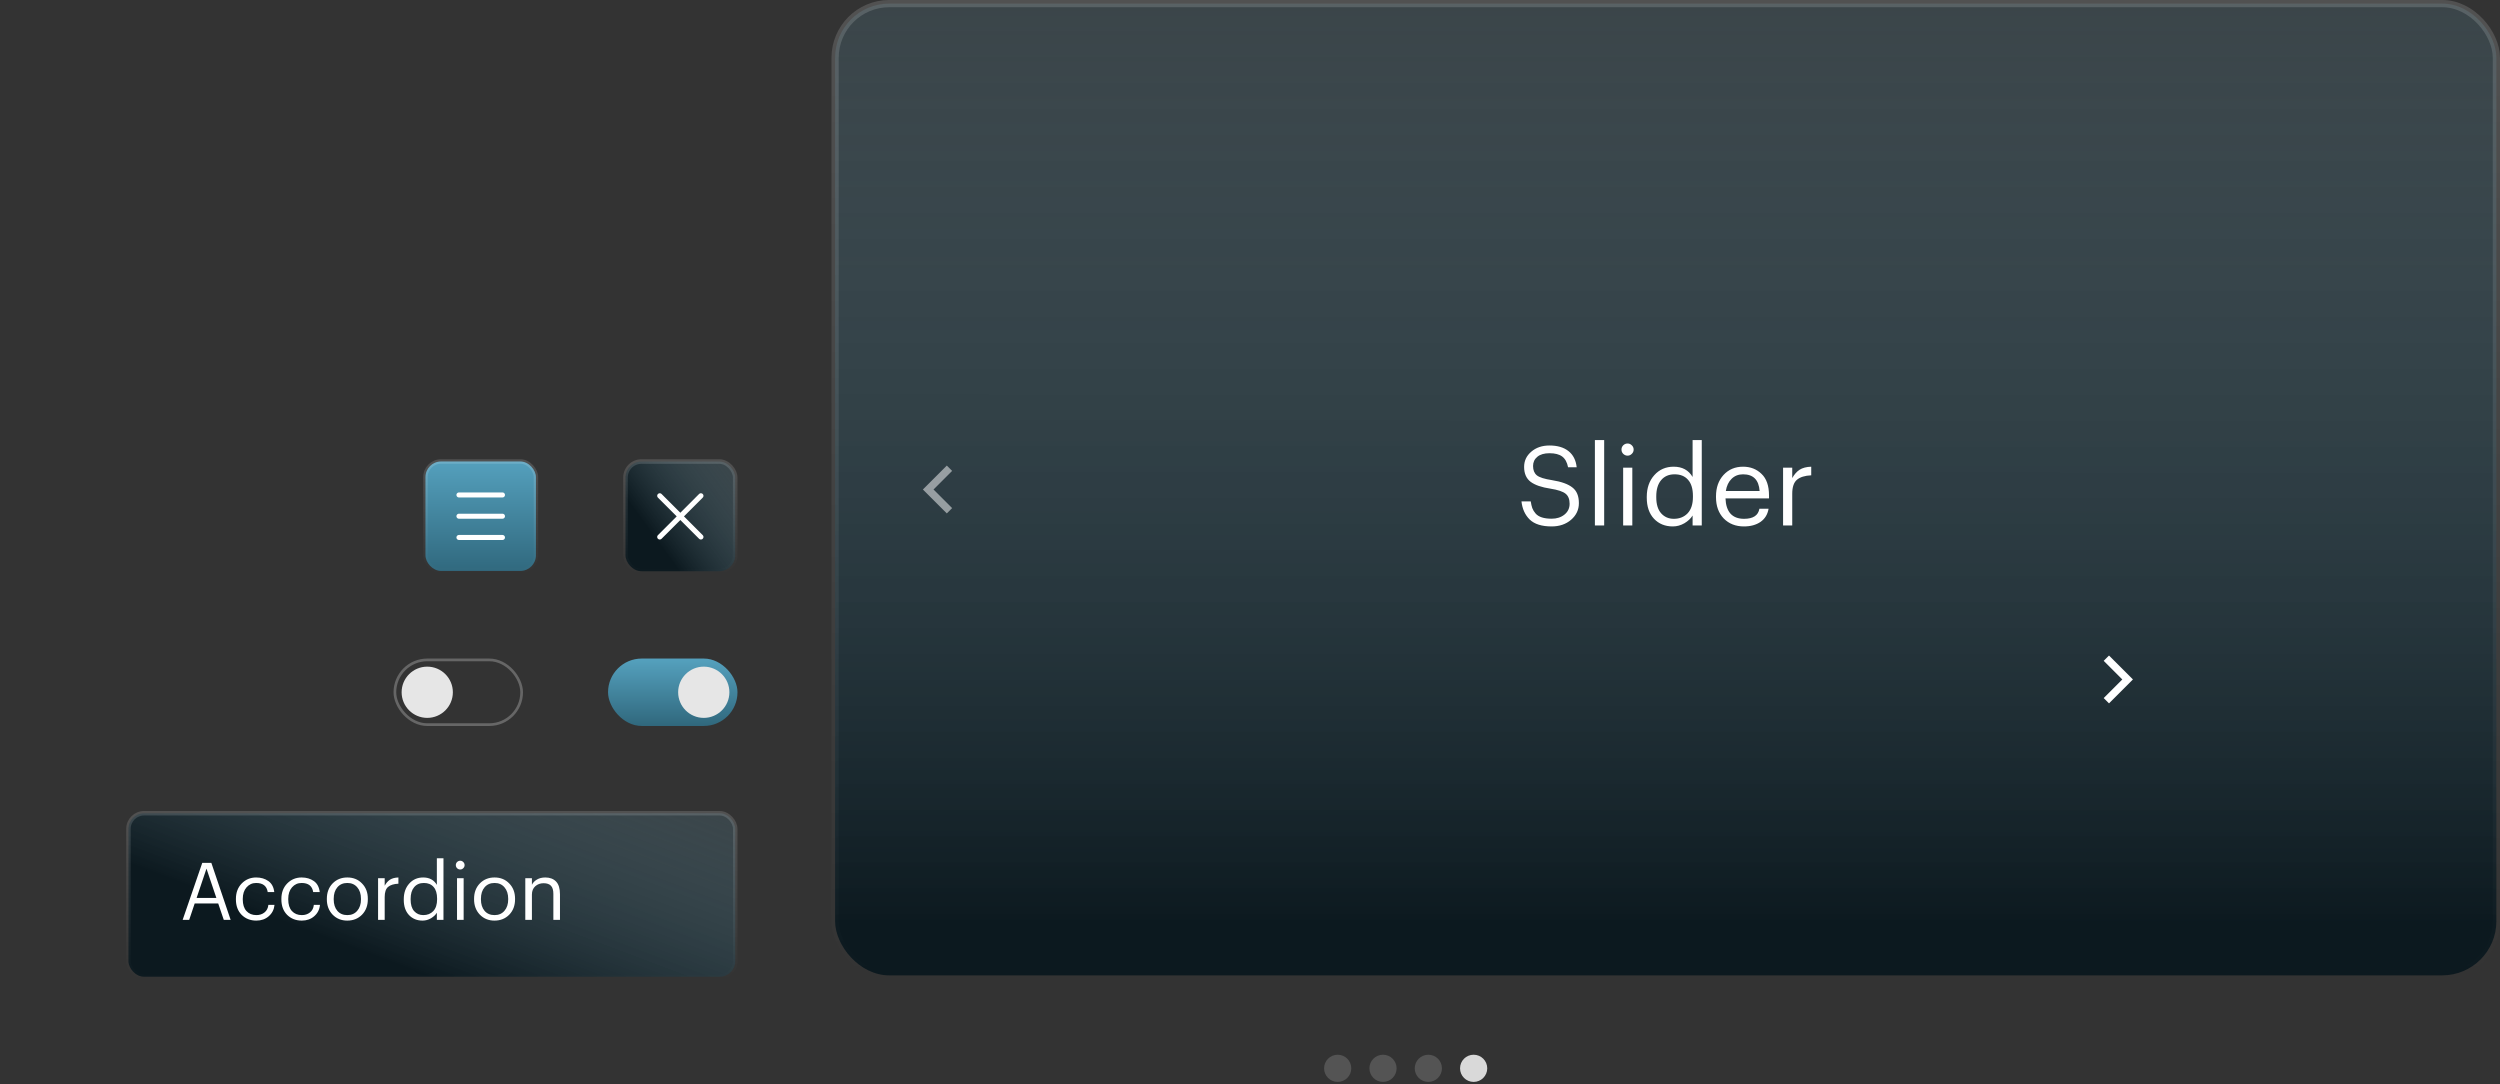 <?xml version="1.0" encoding="UTF-8"?> <svg xmlns="http://www.w3.org/2000/svg" width="904" height="392" viewBox="0 0 904 392" fill="none"><rect x="0" y="0" width="904" height="392" fill="#333333" stroke="none"/><rect x="153.846" y="166.869" width="39.949" height="39.587" rx="5.649" fill="url(#paint0_linear_1210_3515)"></rect><rect x="153.846" y="166.869" width="39.949" height="39.587" rx="5.649" stroke="url(#paint1_linear_1210_3515)" stroke-width="1.614"></rect><path d="M165.953 178.975H181.691" stroke="white" stroke-width="1.816" stroke-linecap="round" stroke-linejoin="round"></path><path d="M165.953 186.663H181.691" stroke="white" stroke-width="1.816" stroke-linecap="round" stroke-linejoin="round"></path><path d="M165.953 194.35H181.691" stroke="white" stroke-width="1.816" stroke-linecap="round" stroke-linejoin="round"></path><rect x="226.178" y="166.889" width="39.667" height="39.667" rx="5.785" fill="url(#paint2_linear_1210_3515)"></rect><rect x="226.178" y="166.889" width="39.667" height="39.667" rx="5.785" stroke="url(#paint3_linear_1210_3515)" stroke-width="1.653"></rect><path d="M253.445 179.285L238.57 194.16M238.57 179.285L253.445 194.16" stroke="white" stroke-width="1.859" stroke-linecap="round" stroke-linejoin="round"></path><rect x="142.792" y="238.62" width="45.834" height="23.405" rx="11.702" stroke="white" stroke-opacity="0.25" stroke-width="0.975"></rect><circle cx="154.491" cy="250.322" r="9.264" fill="#E6E6E6"></circle><rect x="219.867" y="238.132" width="46.809" height="24.38" rx="12.19" fill="url(#paint4_linear_1210_3515)"></rect><circle cx="254.483" cy="250.322" r="9.264" fill="#E6E6E6"></circle><rect x="46.448" y="294.068" width="219.414" height="59.124" rx="5.649" fill="url(#paint5_linear_1210_3515)"></rect><rect x="46.448" y="294.068" width="219.414" height="59.124" rx="5.649" stroke="url(#paint6_linear_1210_3515)" stroke-width="1.614"></rect><path d="M66.046 332.631L73.137 312.019H76.424L83.4 332.631H80.921L78.903 326.692H70.399L68.409 332.631H66.046ZM74.665 314.094L71.091 324.703H78.24L74.665 314.094ZM92.688 332.89C90.555 332.89 88.786 332.198 87.383 330.815C86 329.412 85.308 327.557 85.308 325.251V325.02C85.308 322.752 86.009 320.898 87.412 319.456C88.834 318.015 90.574 317.294 92.63 317.294C94.36 317.294 95.83 317.727 97.041 318.592C98.251 319.437 98.963 320.763 99.174 322.57H96.81C96.464 320.379 95.071 319.283 92.63 319.283C91.227 319.283 90.064 319.812 89.142 320.869C88.239 321.907 87.787 323.291 87.787 325.02V325.251C87.787 327.057 88.229 328.451 89.113 329.431C90.016 330.411 91.218 330.901 92.717 330.901C93.85 330.901 94.821 330.584 95.628 329.95C96.455 329.296 96.925 328.383 97.041 327.211H99.26C99.107 328.864 98.415 330.228 97.185 331.305C95.974 332.362 94.475 332.89 92.688 332.89ZM109.129 332.89C106.995 332.89 105.227 332.198 103.824 330.815C102.441 329.412 101.749 327.557 101.749 325.251V325.02C101.749 322.752 102.45 320.898 103.853 319.456C105.275 318.015 107.015 317.294 109.071 317.294C110.801 317.294 112.271 317.727 113.482 318.592C114.692 319.437 115.403 320.763 115.615 322.57H113.251C112.905 320.379 111.512 319.283 109.071 319.283C107.668 319.283 106.505 319.812 105.583 320.869C104.68 321.907 104.228 323.291 104.228 325.02V325.251C104.228 327.057 104.67 328.451 105.554 329.431C106.457 330.411 107.658 330.901 109.157 330.901C110.291 330.901 111.262 330.584 112.069 329.95C112.895 329.296 113.366 328.383 113.482 327.211H115.701C115.548 328.864 114.856 330.228 113.626 331.305C112.415 332.362 110.916 332.89 109.129 332.89ZM125.598 330.901C127.097 330.901 128.289 330.382 129.173 329.344C130.076 328.307 130.528 326.932 130.528 325.222V325.02C130.528 323.271 130.076 321.878 129.173 320.84C128.289 319.802 127.097 319.283 125.598 319.283C124.08 319.283 122.879 319.802 121.995 320.84C121.111 321.878 120.669 323.262 120.669 324.991V325.222C120.669 326.952 121.111 328.335 121.995 329.373C122.879 330.392 124.08 330.901 125.598 330.901ZM125.57 332.89C123.436 332.89 121.668 332.169 120.265 330.728C118.881 329.267 118.19 327.432 118.19 325.222V324.991C118.19 322.743 118.881 320.898 120.265 319.456C121.668 318.015 123.446 317.294 125.598 317.294C127.751 317.294 129.519 318.015 130.903 319.456C132.306 320.879 133.007 322.714 133.007 324.963V325.193C133.007 327.461 132.306 329.316 130.903 330.757C129.5 332.179 127.722 332.89 125.57 332.89ZM136.712 332.631V317.554H139.105V320.264C139.624 319.322 140.258 318.601 141.007 318.101C141.776 317.602 142.795 317.333 144.063 317.294V319.543C142.41 319.62 141.171 320.004 140.344 320.696C139.518 321.388 139.105 322.608 139.105 324.357V332.631H136.712ZM152.807 332.89C150.789 332.89 149.146 332.218 147.878 330.872C146.629 329.527 146.004 327.701 146.004 325.395V325.164C146.004 322.858 146.657 320.975 147.964 319.514C149.271 318.034 150.962 317.294 153.038 317.294C155.267 317.294 156.911 318.188 157.968 319.975V310.347H160.36V332.631H157.968V330.036C157.506 330.805 156.795 331.478 155.834 332.054C154.873 332.612 153.864 332.89 152.807 332.89ZM153.067 330.901C154.547 330.901 155.748 330.421 156.67 329.46C157.593 328.48 158.054 327.057 158.054 325.193V324.963C158.054 323.079 157.631 321.667 156.786 320.725C155.959 319.764 154.787 319.283 153.269 319.283C151.77 319.283 150.597 319.793 149.752 320.811C148.906 321.811 148.483 323.223 148.483 325.049V325.28C148.483 327.105 148.906 328.499 149.752 329.46C150.616 330.421 151.721 330.901 153.067 330.901ZM165.26 332.631V317.554H167.652V332.631H165.26ZM167.508 313.95C167.201 314.258 166.836 314.412 166.413 314.412C165.99 314.412 165.615 314.258 165.288 313.95C164.981 313.643 164.827 313.268 164.827 312.826C164.827 312.384 164.981 312.009 165.288 311.702C165.615 311.394 165.99 311.24 166.413 311.24C166.836 311.24 167.201 311.394 167.508 311.702C167.835 312.009 167.998 312.384 167.998 312.826C167.998 313.268 167.835 313.643 167.508 313.95ZM178.834 330.901C180.333 330.901 181.525 330.382 182.409 329.344C183.312 328.307 183.764 326.932 183.764 325.222V325.02C183.764 323.271 183.312 321.878 182.409 320.84C181.525 319.802 180.333 319.283 178.834 319.283C177.316 319.283 176.115 319.802 175.231 320.84C174.347 321.878 173.905 323.262 173.905 324.991V325.222C173.905 326.952 174.347 328.335 175.231 329.373C176.115 330.392 177.316 330.901 178.834 330.901ZM178.805 332.89C176.672 332.89 174.904 332.169 173.501 330.728C172.117 329.267 171.425 327.432 171.425 325.222V324.991C171.425 322.743 172.117 320.898 173.501 319.456C174.904 318.015 176.682 317.294 178.834 317.294C180.987 317.294 182.755 318.015 184.139 319.456C185.541 320.879 186.243 322.714 186.243 324.963V325.193C186.243 327.461 185.541 329.316 184.139 330.757C182.736 332.179 180.958 332.89 178.805 332.89ZM189.948 332.631V317.554H192.34V319.946C192.706 319.178 193.311 318.544 194.157 318.044C195.002 317.544 196.011 317.294 197.184 317.294C198.836 317.294 200.134 317.784 201.075 318.765C202.017 319.745 202.488 321.282 202.488 323.377V332.631H200.095V323.204C200.095 321.878 199.807 320.907 199.23 320.292C198.654 319.677 197.76 319.37 196.549 319.37C195.377 319.37 194.378 319.735 193.551 320.465C192.744 321.196 192.34 322.205 192.34 323.492V332.631H189.948Z" fill="white"></path><rect x="301.97" y="1.306" width="600.721" height="351.388" rx="19.589" fill="url(#paint7_linear_1210_3515)"></rect><rect x="301.97" y="1.306" width="600.721" height="351.388" rx="19.589" stroke="url(#paint8_linear_1210_3515)" stroke-width="2.612"></rect><path d="M561.063 190.359C557.523 190.359 554.887 189.534 553.157 187.884C551.453 186.207 550.455 184.01 550.162 181.295H553.516C553.649 182.227 553.836 183.039 554.075 183.731C554.341 184.423 554.741 185.075 555.273 185.687C555.806 186.3 556.551 186.766 557.509 187.085C558.494 187.404 559.679 187.564 561.063 187.564C562.927 187.564 564.471 187.072 565.695 186.087C566.946 185.075 567.572 183.771 567.572 182.174C567.572 180.523 567.093 179.312 566.134 178.54C565.176 177.741 563.353 177.129 560.664 176.703C557.443 176.224 555.047 175.399 553.476 174.227C551.906 173.029 551.12 171.232 551.12 168.837C551.12 166.627 551.986 164.79 553.716 163.326C555.446 161.835 557.642 161.09 560.304 161.09C563.18 161.09 565.469 161.769 567.173 163.126C568.876 164.484 569.861 166.427 570.128 168.956H567.013C566.667 167.173 565.961 165.882 564.897 165.083C563.832 164.284 562.301 163.885 560.304 163.885C558.414 163.885 556.95 164.311 555.912 165.163C554.874 166.015 554.355 167.133 554.355 168.517C554.355 170.008 554.807 171.126 555.712 171.871C556.618 172.617 558.454 173.202 561.223 173.628C564.577 174.161 567.026 175.039 568.57 176.264C570.141 177.462 570.926 179.352 570.926 181.934C570.926 184.33 569.981 186.34 568.091 187.964C566.228 189.561 563.885 190.359 561.063 190.359ZM576.714 190V159.133H580.068V190H576.714ZM586.931 190V169.116H590.245V190H586.931ZM590.046 164.125C589.62 164.551 589.114 164.764 588.528 164.764C587.943 164.764 587.423 164.551 586.971 164.125C586.545 163.699 586.332 163.18 586.332 162.567C586.332 161.955 586.545 161.436 586.971 161.01C587.423 160.584 587.943 160.371 588.528 160.371C589.114 160.371 589.62 160.584 590.046 161.01C590.498 161.436 590.724 161.955 590.724 162.567C590.724 163.18 590.498 163.699 590.046 164.125ZM604.895 190.359C602.1 190.359 599.824 189.428 598.067 187.564C596.337 185.701 595.472 183.172 595.472 179.977V179.658C595.472 176.463 596.377 173.855 598.187 171.831C599.997 169.782 602.34 168.757 605.215 168.757C608.303 168.757 610.579 169.995 612.043 172.47V159.133H615.357V190H612.043V186.406C611.404 187.471 610.419 188.403 609.088 189.201C607.757 189.973 606.359 190.359 604.895 190.359ZM605.255 187.604C607.304 187.604 608.968 186.939 610.246 185.608C611.524 184.25 612.163 182.28 612.163 179.698V179.378C612.163 176.77 611.577 174.813 610.406 173.508C609.261 172.177 607.637 171.512 605.534 171.512C603.458 171.512 601.834 172.217 600.663 173.628C599.491 175.013 598.906 176.969 598.906 179.498V179.818C598.906 182.347 599.491 184.277 600.663 185.608C601.861 186.939 603.391 187.604 605.255 187.604ZM630.609 190.359C627.628 190.359 625.192 189.401 623.302 187.484C621.438 185.541 620.506 182.972 620.506 179.778V179.458C620.506 176.317 621.412 173.748 623.222 171.752C625.059 169.755 627.415 168.757 630.29 168.757C632.952 168.757 635.174 169.622 636.958 171.352C638.768 173.056 639.673 175.651 639.673 179.139V180.217H623.941C624.02 182.613 624.619 184.45 625.737 185.727C626.882 186.979 628.519 187.604 630.649 187.604C633.923 187.604 635.773 186.393 636.199 183.97H639.514C639.168 186.02 638.196 187.604 636.599 188.722C635.001 189.814 633.005 190.359 630.609 190.359ZM624.06 177.542H636.279C635.986 173.522 633.99 171.512 630.29 171.512C628.612 171.512 627.228 172.058 626.137 173.149C625.045 174.214 624.353 175.678 624.06 177.542ZM644.759 190V169.116H648.073V172.87C648.792 171.565 649.671 170.567 650.709 169.875C651.774 169.183 653.184 168.81 654.941 168.757V171.871C652.652 171.978 650.935 172.51 649.79 173.469C648.646 174.427 648.073 176.117 648.073 178.54V190H644.759Z" fill="white"></path><path d="M767.424 245.689L760.695 238.96L762.617 237.038L771.268 245.689L762.617 254.34L760.695 252.418L767.424 245.689Z" fill="white"></path><g opacity="0.5"><path d="M337.56 177L344.289 170.271L342.367 168.349L333.716 177L342.367 185.651L344.289 183.729L337.56 177Z" fill="white"></path></g><circle cx="483.706" cy="386.305" r="4.917" fill="#D9D9D9" fill-opacity="0.2"></circle><circle cx="500.096" cy="386.305" r="4.917" fill="#D9D9D9" fill-opacity="0.2"></circle><circle cx="516.487" cy="386.305" r="4.917" fill="#D9D9D9" fill-opacity="0.2"></circle><circle cx="532.87" cy="386.305" r="4.917" fill="#D9D9D9"></circle><defs><linearGradient id="paint0_linear_1210_3515" x1="173.821" y1="166.062" x2="173.821" y2="207.263" gradientUnits="userSpaceOnUse"><stop stop-color="#55A1BE"></stop><stop offset="1" stop-color="#30687D"></stop></linearGradient><linearGradient id="paint1_linear_1210_3515" x1="173.821" y1="207.263" x2="173.821" y2="166.062" gradientUnits="userSpaceOnUse"><stop stop-color="white" stop-opacity="0"></stop><stop offset="1" stop-color="white" stop-opacity="0.15"></stop></linearGradient><linearGradient id="paint2_linear_1210_3515" x1="266.671" y1="166.062" x2="233.574" y2="190.21" gradientUnits="userSpaceOnUse"><stop stop-color="#4E707E" stop-opacity="0.3"></stop><stop offset="1" stop-color="#0C191F"></stop></linearGradient><linearGradient id="paint3_linear_1210_3515" x1="246.012" y1="207.382" x2="246.012" y2="166.062" gradientUnits="userSpaceOnUse"><stop stop-color="white" stop-opacity="0"></stop><stop offset="1" stop-color="white" stop-opacity="0.15"></stop></linearGradient><linearGradient id="paint4_linear_1210_3515" x1="243.272" y1="238.132" x2="243.272" y2="262.512" gradientUnits="userSpaceOnUse"><stop stop-color="#55A1BE"></stop><stop offset="1" stop-color="#30687D"></stop></linearGradient><linearGradient id="paint5_linear_1210_3515" x1="266.669" y1="293.261" x2="232.965" y2="382.746" gradientUnits="userSpaceOnUse"><stop stop-color="#4E707E" stop-opacity="0.3"></stop><stop offset="1" stop-color="#0C191F"></stop></linearGradient><linearGradient id="paint6_linear_1210_3515" x1="156.155" y1="354" x2="156.155" y2="293.261" gradientUnits="userSpaceOnUse"><stop stop-color="white" stop-opacity="0"></stop><stop offset="1" stop-color="white" stop-opacity="0.15"></stop></linearGradient><linearGradient id="paint7_linear_1210_3515" x1="903.997" y1="0" x2="903.966" y2="335.167" gradientUnits="userSpaceOnUse"><stop stop-color="#4E707E" stop-opacity="0.3"></stop><stop offset="1" stop-color="#0C191F"></stop></linearGradient><linearGradient id="paint8_linear_1210_3515" x1="602.331" y1="354" x2="602.331" y2="-9.93497e-06" gradientUnits="userSpaceOnUse"><stop stop-color="white" stop-opacity="0"></stop><stop offset="1" stop-color="white" stop-opacity="0.15"></stop></linearGradient></defs></svg> 
